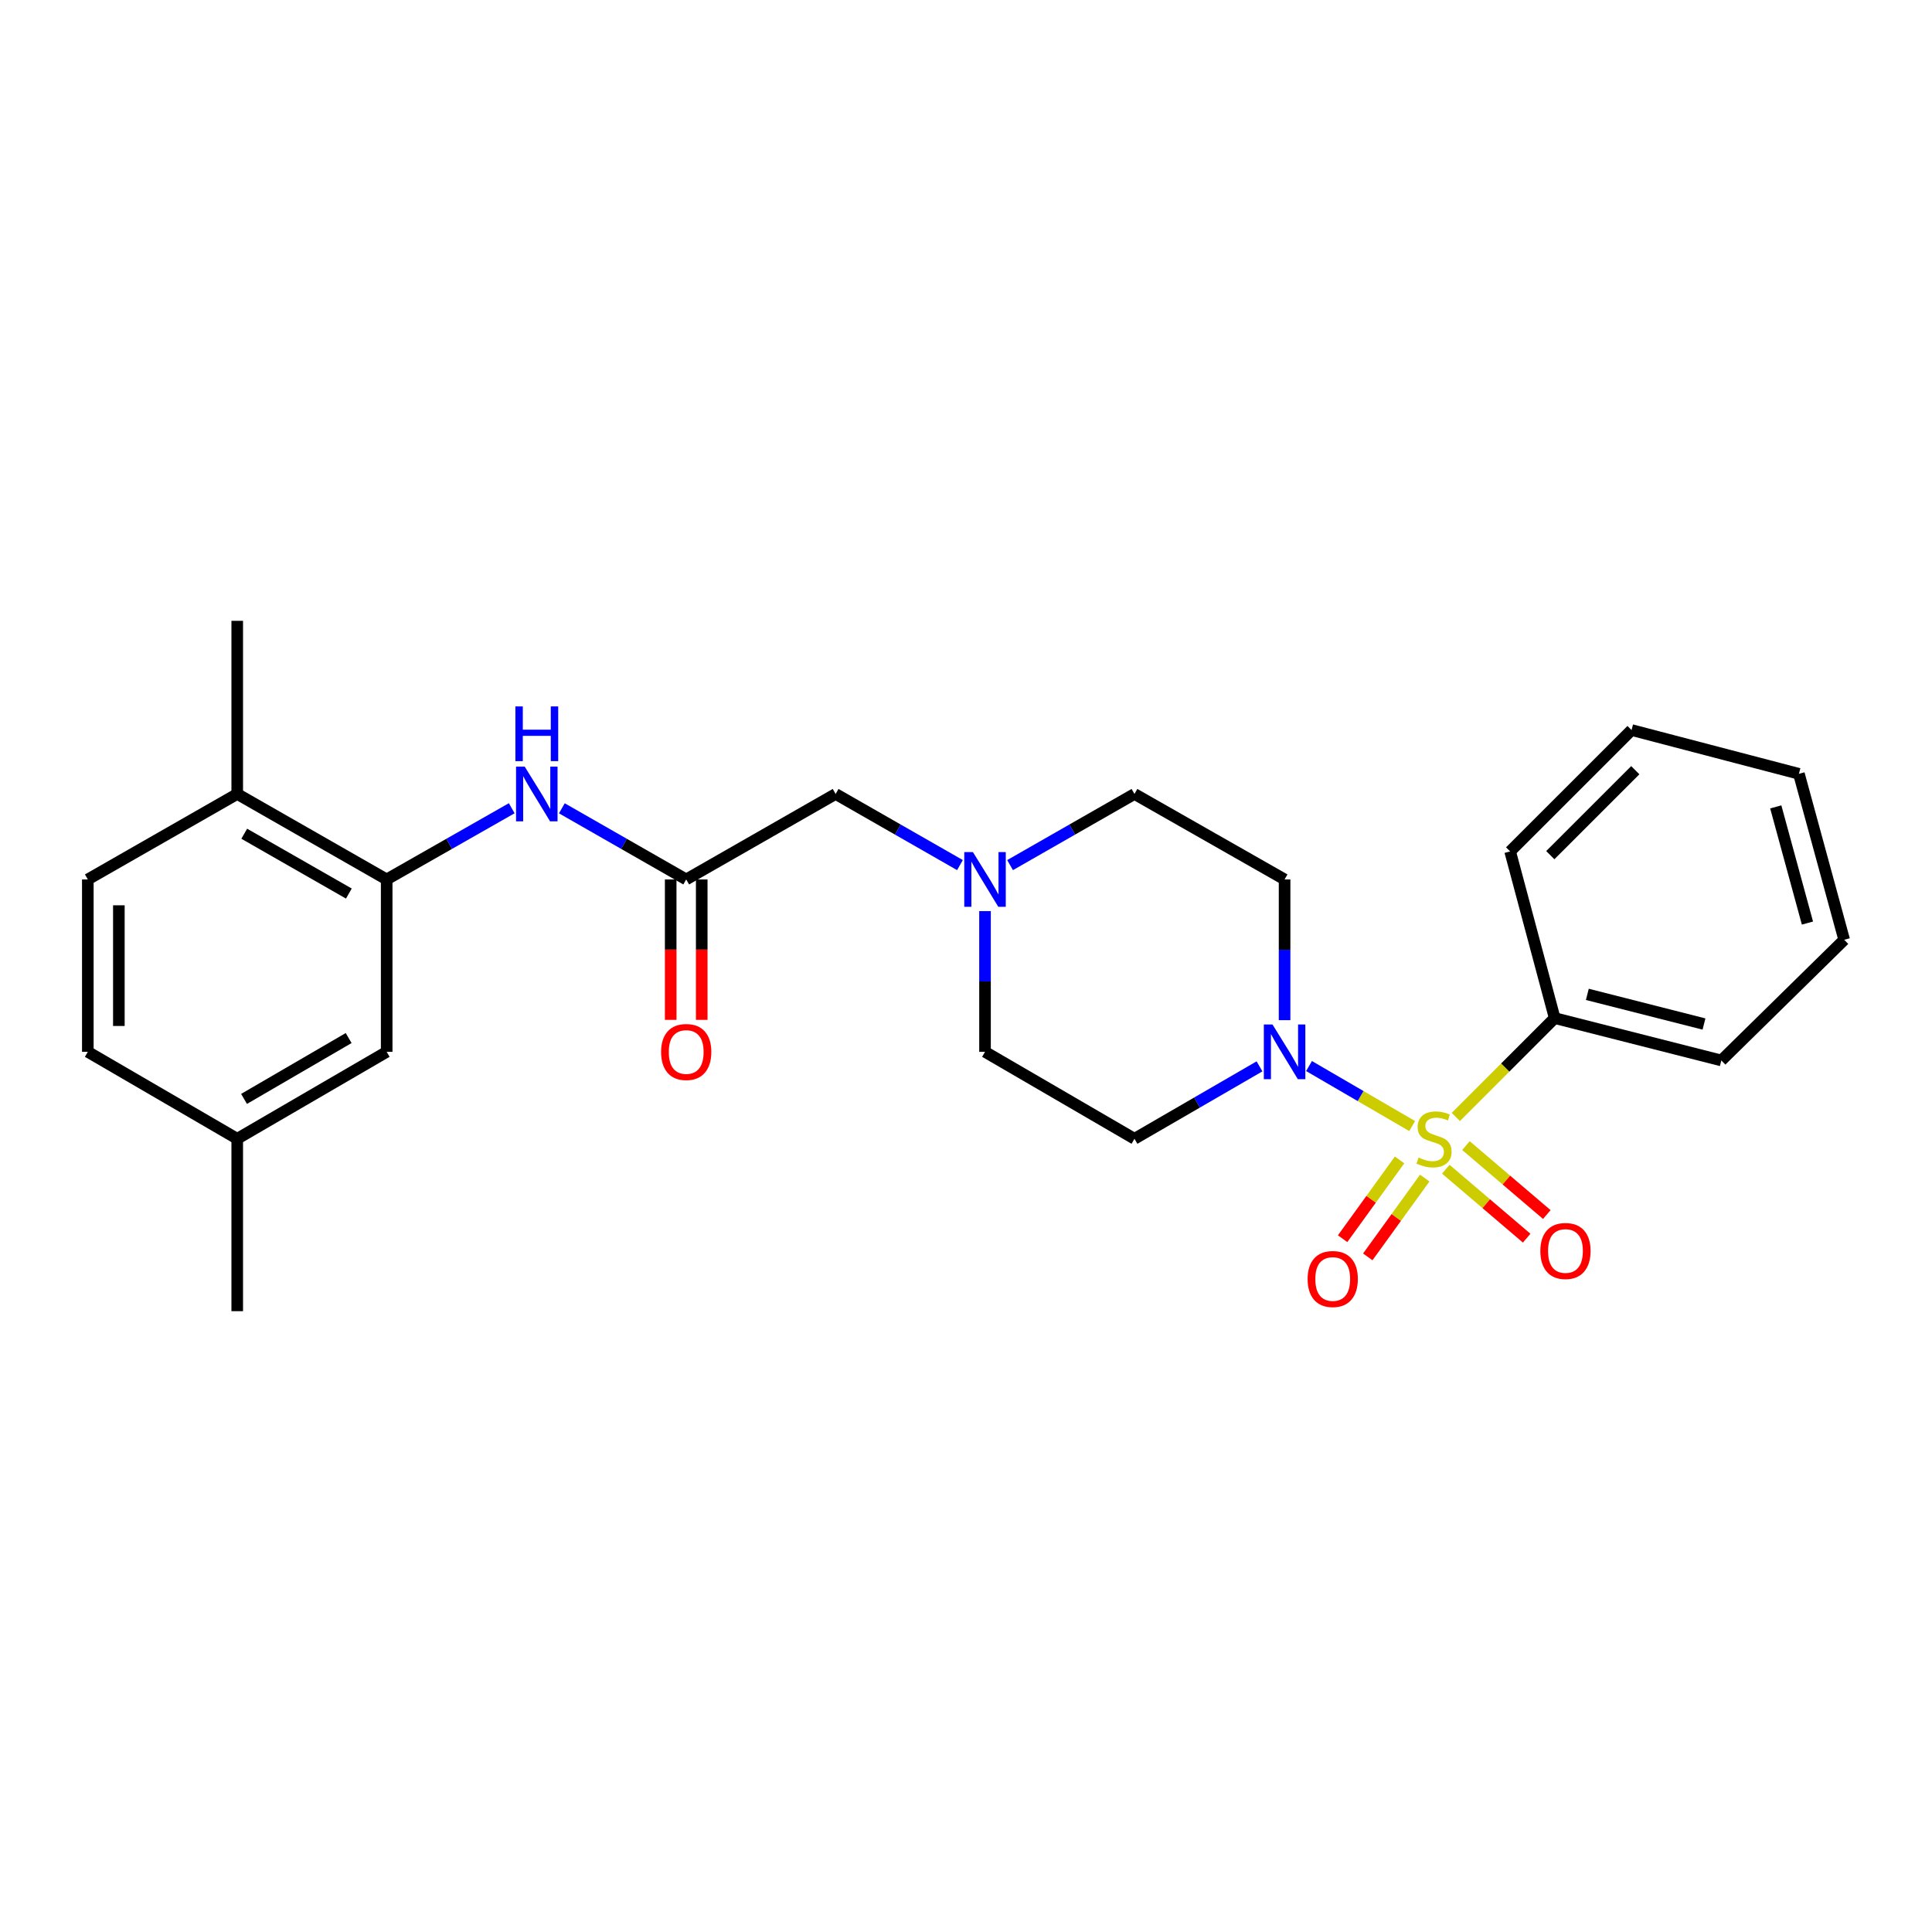 <?xml version='1.0' encoding='iso-8859-1'?>
<svg version='1.1' baseProfile='full'
              xmlns='http://www.w3.org/2000/svg'
                      xmlns:rdkit='http://www.rdkit.org/xml'
                      xmlns:xlink='http://www.w3.org/1999/xlink'
                  xml:space='preserve'
width='1000px' height='1000px' viewBox='0 0 1000 1000'>
<!-- END OF HEADER -->
<rect style='opacity:1.0;fill:#FFFFFF;stroke:none' width='1000' height='1000' x='0' y='0'> </rect>
<path class='bond-0' d='M 730.927,582.845 L 704.239,567.317' style='fill:none;fill-rule:evenodd;stroke:#CCCC00;stroke-width:6px;stroke-linecap:butt;stroke-linejoin:miter;stroke-opacity:1' />
<path class='bond-0' d='M 704.239,567.317 L 677.55,551.789' style='fill:none;fill-rule:evenodd;stroke:#0000FF;stroke-width:6px;stroke-linecap:butt;stroke-linejoin:miter;stroke-opacity:1' />
<path class='bond-5' d='M 724.419,600.372 L 709.676,620.759' style='fill:none;fill-rule:evenodd;stroke:#CCCC00;stroke-width:6px;stroke-linecap:butt;stroke-linejoin:miter;stroke-opacity:1' />
<path class='bond-5' d='M 709.676,620.759 L 694.933,641.147' style='fill:none;fill-rule:evenodd;stroke:#FF0000;stroke-width:6px;stroke-linecap:butt;stroke-linejoin:miter;stroke-opacity:1' />
<path class='bond-5' d='M 737.437,609.786 L 722.694,630.173' style='fill:none;fill-rule:evenodd;stroke:#CCCC00;stroke-width:6px;stroke-linecap:butt;stroke-linejoin:miter;stroke-opacity:1' />
<path class='bond-5' d='M 722.694,630.173 L 707.951,650.561' style='fill:none;fill-rule:evenodd;stroke:#FF0000;stroke-width:6px;stroke-linecap:butt;stroke-linejoin:miter;stroke-opacity:1' />
<path class='bond-6' d='M 748.349,605.187 L 769.277,623.028' style='fill:none;fill-rule:evenodd;stroke:#CCCC00;stroke-width:6px;stroke-linecap:butt;stroke-linejoin:miter;stroke-opacity:1' />
<path class='bond-6' d='M 769.277,623.028 L 790.206,640.868' style='fill:none;fill-rule:evenodd;stroke:#FF0000;stroke-width:6px;stroke-linecap:butt;stroke-linejoin:miter;stroke-opacity:1' />
<path class='bond-6' d='M 758.77,592.961 L 779.699,610.802' style='fill:none;fill-rule:evenodd;stroke:#CCCC00;stroke-width:6px;stroke-linecap:butt;stroke-linejoin:miter;stroke-opacity:1' />
<path class='bond-6' d='M 779.699,610.802 L 800.628,628.642' style='fill:none;fill-rule:evenodd;stroke:#FF0000;stroke-width:6px;stroke-linecap:butt;stroke-linejoin:miter;stroke-opacity:1' />
<path class='bond-7' d='M 753.533,578.139 L 779.118,552.551' style='fill:none;fill-rule:evenodd;stroke:#CCCC00;stroke-width:6px;stroke-linecap:butt;stroke-linejoin:miter;stroke-opacity:1' />
<path class='bond-7' d='M 779.118,552.551 L 804.702,526.963' style='fill:none;fill-rule:evenodd;stroke:#000000;stroke-width:6px;stroke-linecap:butt;stroke-linejoin:miter;stroke-opacity:1' />
<path class='bond-8' d='M 651.915,551.949 L 619.557,570.689' style='fill:none;fill-rule:evenodd;stroke:#0000FF;stroke-width:6px;stroke-linecap:butt;stroke-linejoin:miter;stroke-opacity:1' />
<path class='bond-8' d='M 619.557,570.689 L 587.198,589.429' style='fill:none;fill-rule:evenodd;stroke:#000000;stroke-width:6px;stroke-linecap:butt;stroke-linejoin:miter;stroke-opacity:1' />
<path class='bond-9' d='M 664.9,528.038 L 664.9,491.617' style='fill:none;fill-rule:evenodd;stroke:#0000FF;stroke-width:6px;stroke-linecap:butt;stroke-linejoin:miter;stroke-opacity:1' />
<path class='bond-9' d='M 664.9,491.617 L 664.9,455.196' style='fill:none;fill-rule:evenodd;stroke:#000000;stroke-width:6px;stroke-linecap:butt;stroke-linejoin:miter;stroke-opacity:1' />
<path class='bond-1' d='M 200.144,455.196 L 232.507,436.769' style='fill:none;fill-rule:evenodd;stroke:#000000;stroke-width:6px;stroke-linecap:butt;stroke-linejoin:miter;stroke-opacity:1' />
<path class='bond-1' d='M 232.507,436.769 L 264.87,418.342' style='fill:none;fill-rule:evenodd;stroke:#0000FF;stroke-width:6px;stroke-linecap:butt;stroke-linejoin:miter;stroke-opacity:1' />
<path class='bond-10' d='M 200.144,455.196 L 122.79,410.954' style='fill:none;fill-rule:evenodd;stroke:#000000;stroke-width:6px;stroke-linecap:butt;stroke-linejoin:miter;stroke-opacity:1' />
<path class='bond-10' d='M 180.565,462.505 L 126.418,431.536' style='fill:none;fill-rule:evenodd;stroke:#000000;stroke-width:6px;stroke-linecap:butt;stroke-linejoin:miter;stroke-opacity:1' />
<path class='bond-11' d='M 200.144,455.196 L 200.144,544.429' style='fill:none;fill-rule:evenodd;stroke:#000000;stroke-width:6px;stroke-linecap:butt;stroke-linejoin:miter;stroke-opacity:1' />
<path class='bond-2' d='M 290.813,418.373 L 322.997,436.784' style='fill:none;fill-rule:evenodd;stroke:#0000FF;stroke-width:6px;stroke-linecap:butt;stroke-linejoin:miter;stroke-opacity:1' />
<path class='bond-2' d='M 322.997,436.784 L 355.182,455.196' style='fill:none;fill-rule:evenodd;stroke:#000000;stroke-width:6px;stroke-linecap:butt;stroke-linejoin:miter;stroke-opacity:1' />
<path class='bond-3' d='M 355.182,455.196 L 432.517,410.954' style='fill:none;fill-rule:evenodd;stroke:#000000;stroke-width:6px;stroke-linecap:butt;stroke-linejoin:miter;stroke-opacity:1' />
<path class='bond-13' d='M 347.149,455.196 L 347.149,491.537' style='fill:none;fill-rule:evenodd;stroke:#000000;stroke-width:6px;stroke-linecap:butt;stroke-linejoin:miter;stroke-opacity:1' />
<path class='bond-13' d='M 347.149,491.537 L 347.149,527.878' style='fill:none;fill-rule:evenodd;stroke:#FF0000;stroke-width:6px;stroke-linecap:butt;stroke-linejoin:miter;stroke-opacity:1' />
<path class='bond-13' d='M 363.214,455.196 L 363.214,491.537' style='fill:none;fill-rule:evenodd;stroke:#000000;stroke-width:6px;stroke-linecap:butt;stroke-linejoin:miter;stroke-opacity:1' />
<path class='bond-13' d='M 363.214,491.537 L 363.214,527.878' style='fill:none;fill-rule:evenodd;stroke:#FF0000;stroke-width:6px;stroke-linecap:butt;stroke-linejoin:miter;stroke-opacity:1' />
<path class='bond-4' d='M 522.812,447.779 L 555.005,429.367' style='fill:none;fill-rule:evenodd;stroke:#0000FF;stroke-width:6px;stroke-linecap:butt;stroke-linejoin:miter;stroke-opacity:1' />
<path class='bond-4' d='M 555.005,429.367 L 587.198,410.954' style='fill:none;fill-rule:evenodd;stroke:#000000;stroke-width:6px;stroke-linecap:butt;stroke-linejoin:miter;stroke-opacity:1' />
<path class='bond-12' d='M 496.877,447.777 L 464.697,429.366' style='fill:none;fill-rule:evenodd;stroke:#0000FF;stroke-width:6px;stroke-linecap:butt;stroke-linejoin:miter;stroke-opacity:1' />
<path class='bond-12' d='M 464.697,429.366 L 432.517,410.954' style='fill:none;fill-rule:evenodd;stroke:#000000;stroke-width:6px;stroke-linecap:butt;stroke-linejoin:miter;stroke-opacity:1' />
<path class='bond-26' d='M 509.844,471.587 L 509.844,508.008' style='fill:none;fill-rule:evenodd;stroke:#0000FF;stroke-width:6px;stroke-linecap:butt;stroke-linejoin:miter;stroke-opacity:1' />
<path class='bond-26' d='M 509.844,508.008 L 509.844,544.429' style='fill:none;fill-rule:evenodd;stroke:#000000;stroke-width:6px;stroke-linecap:butt;stroke-linejoin:miter;stroke-opacity:1' />
<path class='bond-19' d='M 804.702,526.963 L 890.963,548.892' style='fill:none;fill-rule:evenodd;stroke:#000000;stroke-width:6px;stroke-linecap:butt;stroke-linejoin:miter;stroke-opacity:1' />
<path class='bond-19' d='M 821.6,514.682 L 881.982,530.032' style='fill:none;fill-rule:evenodd;stroke:#000000;stroke-width:6px;stroke-linecap:butt;stroke-linejoin:miter;stroke-opacity:1' />
<path class='bond-20' d='M 804.702,526.963 L 781.649,440.693' style='fill:none;fill-rule:evenodd;stroke:#000000;stroke-width:6px;stroke-linecap:butt;stroke-linejoin:miter;stroke-opacity:1' />
<path class='bond-15' d='M 587.198,589.429 L 509.844,544.429' style='fill:none;fill-rule:evenodd;stroke:#000000;stroke-width:6px;stroke-linecap:butt;stroke-linejoin:miter;stroke-opacity:1' />
<path class='bond-14' d='M 664.9,455.196 L 587.198,410.954' style='fill:none;fill-rule:evenodd;stroke:#000000;stroke-width:6px;stroke-linecap:butt;stroke-linejoin:miter;stroke-opacity:1' />
<path class='bond-16' d='M 122.79,410.954 L 45.455,455.196' style='fill:none;fill-rule:evenodd;stroke:#000000;stroke-width:6px;stroke-linecap:butt;stroke-linejoin:miter;stroke-opacity:1' />
<path class='bond-21' d='M 122.79,410.954 L 122.79,321.338' style='fill:none;fill-rule:evenodd;stroke:#000000;stroke-width:6px;stroke-linecap:butt;stroke-linejoin:miter;stroke-opacity:1' />
<path class='bond-17' d='M 200.144,544.429 L 122.79,589.429' style='fill:none;fill-rule:evenodd;stroke:#000000;stroke-width:6px;stroke-linecap:butt;stroke-linejoin:miter;stroke-opacity:1' />
<path class='bond-17' d='M 180.463,537.293 L 126.315,568.793' style='fill:none;fill-rule:evenodd;stroke:#000000;stroke-width:6px;stroke-linecap:butt;stroke-linejoin:miter;stroke-opacity:1' />
<path class='bond-28' d='M 45.455,455.196 L 45.455,544.429' style='fill:none;fill-rule:evenodd;stroke:#000000;stroke-width:6px;stroke-linecap:butt;stroke-linejoin:miter;stroke-opacity:1' />
<path class='bond-28' d='M 61.52,468.581 L 61.52,531.044' style='fill:none;fill-rule:evenodd;stroke:#000000;stroke-width:6px;stroke-linecap:butt;stroke-linejoin:miter;stroke-opacity:1' />
<path class='bond-18' d='M 122.79,589.429 L 45.455,544.429' style='fill:none;fill-rule:evenodd;stroke:#000000;stroke-width:6px;stroke-linecap:butt;stroke-linejoin:miter;stroke-opacity:1' />
<path class='bond-22' d='M 122.79,589.429 L 122.79,678.662' style='fill:none;fill-rule:evenodd;stroke:#000000;stroke-width:6px;stroke-linecap:butt;stroke-linejoin:miter;stroke-opacity:1' />
<path class='bond-24' d='M 890.963,548.892 L 954.545,486.434' style='fill:none;fill-rule:evenodd;stroke:#000000;stroke-width:6px;stroke-linecap:butt;stroke-linejoin:miter;stroke-opacity:1' />
<path class='bond-23' d='M 781.649,440.693 L 844.49,377.869' style='fill:none;fill-rule:evenodd;stroke:#000000;stroke-width:6px;stroke-linecap:butt;stroke-linejoin:miter;stroke-opacity:1' />
<path class='bond-23' d='M 802.433,442.631 L 846.422,398.654' style='fill:none;fill-rule:evenodd;stroke:#000000;stroke-width:6px;stroke-linecap:butt;stroke-linejoin:miter;stroke-opacity:1' />
<path class='bond-25' d='M 844.49,377.869 L 931.117,400.53' style='fill:none;fill-rule:evenodd;stroke:#000000;stroke-width:6px;stroke-linecap:butt;stroke-linejoin:miter;stroke-opacity:1' />
<path class='bond-27' d='M 954.545,486.434 L 931.117,400.53' style='fill:none;fill-rule:evenodd;stroke:#000000;stroke-width:6px;stroke-linecap:butt;stroke-linejoin:miter;stroke-opacity:1' />
<path class='bond-27' d='M 935.532,477.775 L 919.132,417.643' style='fill:none;fill-rule:evenodd;stroke:#000000;stroke-width:6px;stroke-linecap:butt;stroke-linejoin:miter;stroke-opacity:1' />
<path  class='atom-0' d='M 734.245 599.149
Q 734.565 599.269, 735.885 599.829
Q 737.205 600.389, 738.645 600.749
Q 740.125 601.069, 741.565 601.069
Q 744.245 601.069, 745.805 599.789
Q 747.365 598.469, 747.365 596.189
Q 747.365 594.629, 746.565 593.669
Q 745.805 592.709, 744.605 592.189
Q 743.405 591.669, 741.405 591.069
Q 738.885 590.309, 737.365 589.589
Q 735.885 588.869, 734.805 587.349
Q 733.765 585.829, 733.765 583.269
Q 733.765 579.709, 736.165 577.509
Q 738.605 575.309, 743.405 575.309
Q 746.685 575.309, 750.405 576.869
L 749.485 579.949
Q 746.085 578.549, 743.525 578.549
Q 740.765 578.549, 739.245 579.709
Q 737.725 580.829, 737.765 582.789
Q 737.765 584.309, 738.525 585.229
Q 739.325 586.149, 740.445 586.669
Q 741.605 587.189, 743.525 587.789
Q 746.085 588.589, 747.605 589.389
Q 749.125 590.189, 750.205 591.829
Q 751.325 593.429, 751.325 596.189
Q 751.325 600.109, 748.685 602.229
Q 746.085 604.309, 741.725 604.309
Q 739.205 604.309, 737.285 603.749
Q 735.405 603.229, 733.165 602.309
L 734.245 599.149
' fill='#CCCC00'/>
<path  class='atom-1' d='M 658.64 530.269
L 667.92 545.269
Q 668.84 546.749, 670.32 549.429
Q 671.8 552.109, 671.88 552.269
L 671.88 530.269
L 675.64 530.269
L 675.64 558.589
L 671.76 558.589
L 661.8 542.189
Q 660.64 540.269, 659.4 538.069
Q 658.2 535.869, 657.84 535.189
L 657.84 558.589
L 654.16 558.589
L 654.16 530.269
L 658.64 530.269
' fill='#0000FF'/>
<path  class='atom-3' d='M 271.586 396.794
L 280.866 411.794
Q 281.786 413.274, 283.266 415.954
Q 284.746 418.634, 284.826 418.794
L 284.826 396.794
L 288.586 396.794
L 288.586 425.114
L 284.706 425.114
L 274.746 408.714
Q 273.586 406.794, 272.346 404.594
Q 271.146 402.394, 270.786 401.714
L 270.786 425.114
L 267.106 425.114
L 267.106 396.794
L 271.586 396.794
' fill='#0000FF'/>
<path  class='atom-3' d='M 266.766 365.642
L 270.606 365.642
L 270.606 377.682
L 285.086 377.682
L 285.086 365.642
L 288.926 365.642
L 288.926 393.962
L 285.086 393.962
L 285.086 380.882
L 270.606 380.882
L 270.606 393.962
L 266.766 393.962
L 266.766 365.642
' fill='#0000FF'/>
<path  class='atom-5' d='M 503.584 441.036
L 512.864 456.036
Q 513.784 457.516, 515.264 460.196
Q 516.744 462.876, 516.824 463.036
L 516.824 441.036
L 520.584 441.036
L 520.584 469.356
L 516.704 469.356
L 506.744 452.956
Q 505.584 451.036, 504.344 448.836
Q 503.144 446.636, 502.784 445.956
L 502.784 469.356
L 499.104 469.356
L 499.104 441.036
L 503.584 441.036
' fill='#0000FF'/>
<path  class='atom-6' d='M 676.819 662.008
Q 676.819 655.208, 680.179 651.408
Q 683.539 647.608, 689.819 647.608
Q 696.099 647.608, 699.459 651.408
Q 702.819 655.208, 702.819 662.008
Q 702.819 668.888, 699.419 672.808
Q 696.019 676.688, 689.819 676.688
Q 683.579 676.688, 680.179 672.808
Q 676.819 668.928, 676.819 662.008
M 689.819 673.488
Q 694.139 673.488, 696.459 670.608
Q 698.819 667.688, 698.819 662.008
Q 698.819 656.448, 696.459 653.648
Q 694.139 650.808, 689.819 650.808
Q 685.499 650.808, 683.139 653.608
Q 680.819 656.408, 680.819 662.008
Q 680.819 667.728, 683.139 670.608
Q 685.499 673.488, 689.819 673.488
' fill='#FF0000'/>
<path  class='atom-7' d='M 797.28 647.504
Q 797.28 640.704, 800.64 636.904
Q 804 633.104, 810.28 633.104
Q 816.56 633.104, 819.92 636.904
Q 823.28 640.704, 823.28 647.504
Q 823.28 654.384, 819.88 658.304
Q 816.48 662.184, 810.28 662.184
Q 804.04 662.184, 800.64 658.304
Q 797.28 654.424, 797.28 647.504
M 810.28 658.984
Q 814.6 658.984, 816.92 656.104
Q 819.28 653.184, 819.28 647.504
Q 819.28 641.944, 816.92 639.144
Q 814.6 636.304, 810.28 636.304
Q 805.96 636.304, 803.6 639.104
Q 801.28 641.904, 801.28 647.504
Q 801.28 653.224, 803.6 656.104
Q 805.96 658.984, 810.28 658.984
' fill='#FF0000'/>
<path  class='atom-14' d='M 342.182 544.509
Q 342.182 537.709, 345.542 533.909
Q 348.902 530.109, 355.182 530.109
Q 361.462 530.109, 364.822 533.909
Q 368.182 537.709, 368.182 544.509
Q 368.182 551.389, 364.782 555.309
Q 361.382 559.189, 355.182 559.189
Q 348.942 559.189, 345.542 555.309
Q 342.182 551.429, 342.182 544.509
M 355.182 555.989
Q 359.502 555.989, 361.822 553.109
Q 364.182 550.189, 364.182 544.509
Q 364.182 538.949, 361.822 536.149
Q 359.502 533.309, 355.182 533.309
Q 350.862 533.309, 348.502 536.109
Q 346.182 538.909, 346.182 544.509
Q 346.182 550.229, 348.502 553.109
Q 350.862 555.989, 355.182 555.989
' fill='#FF0000'/>
</svg>
